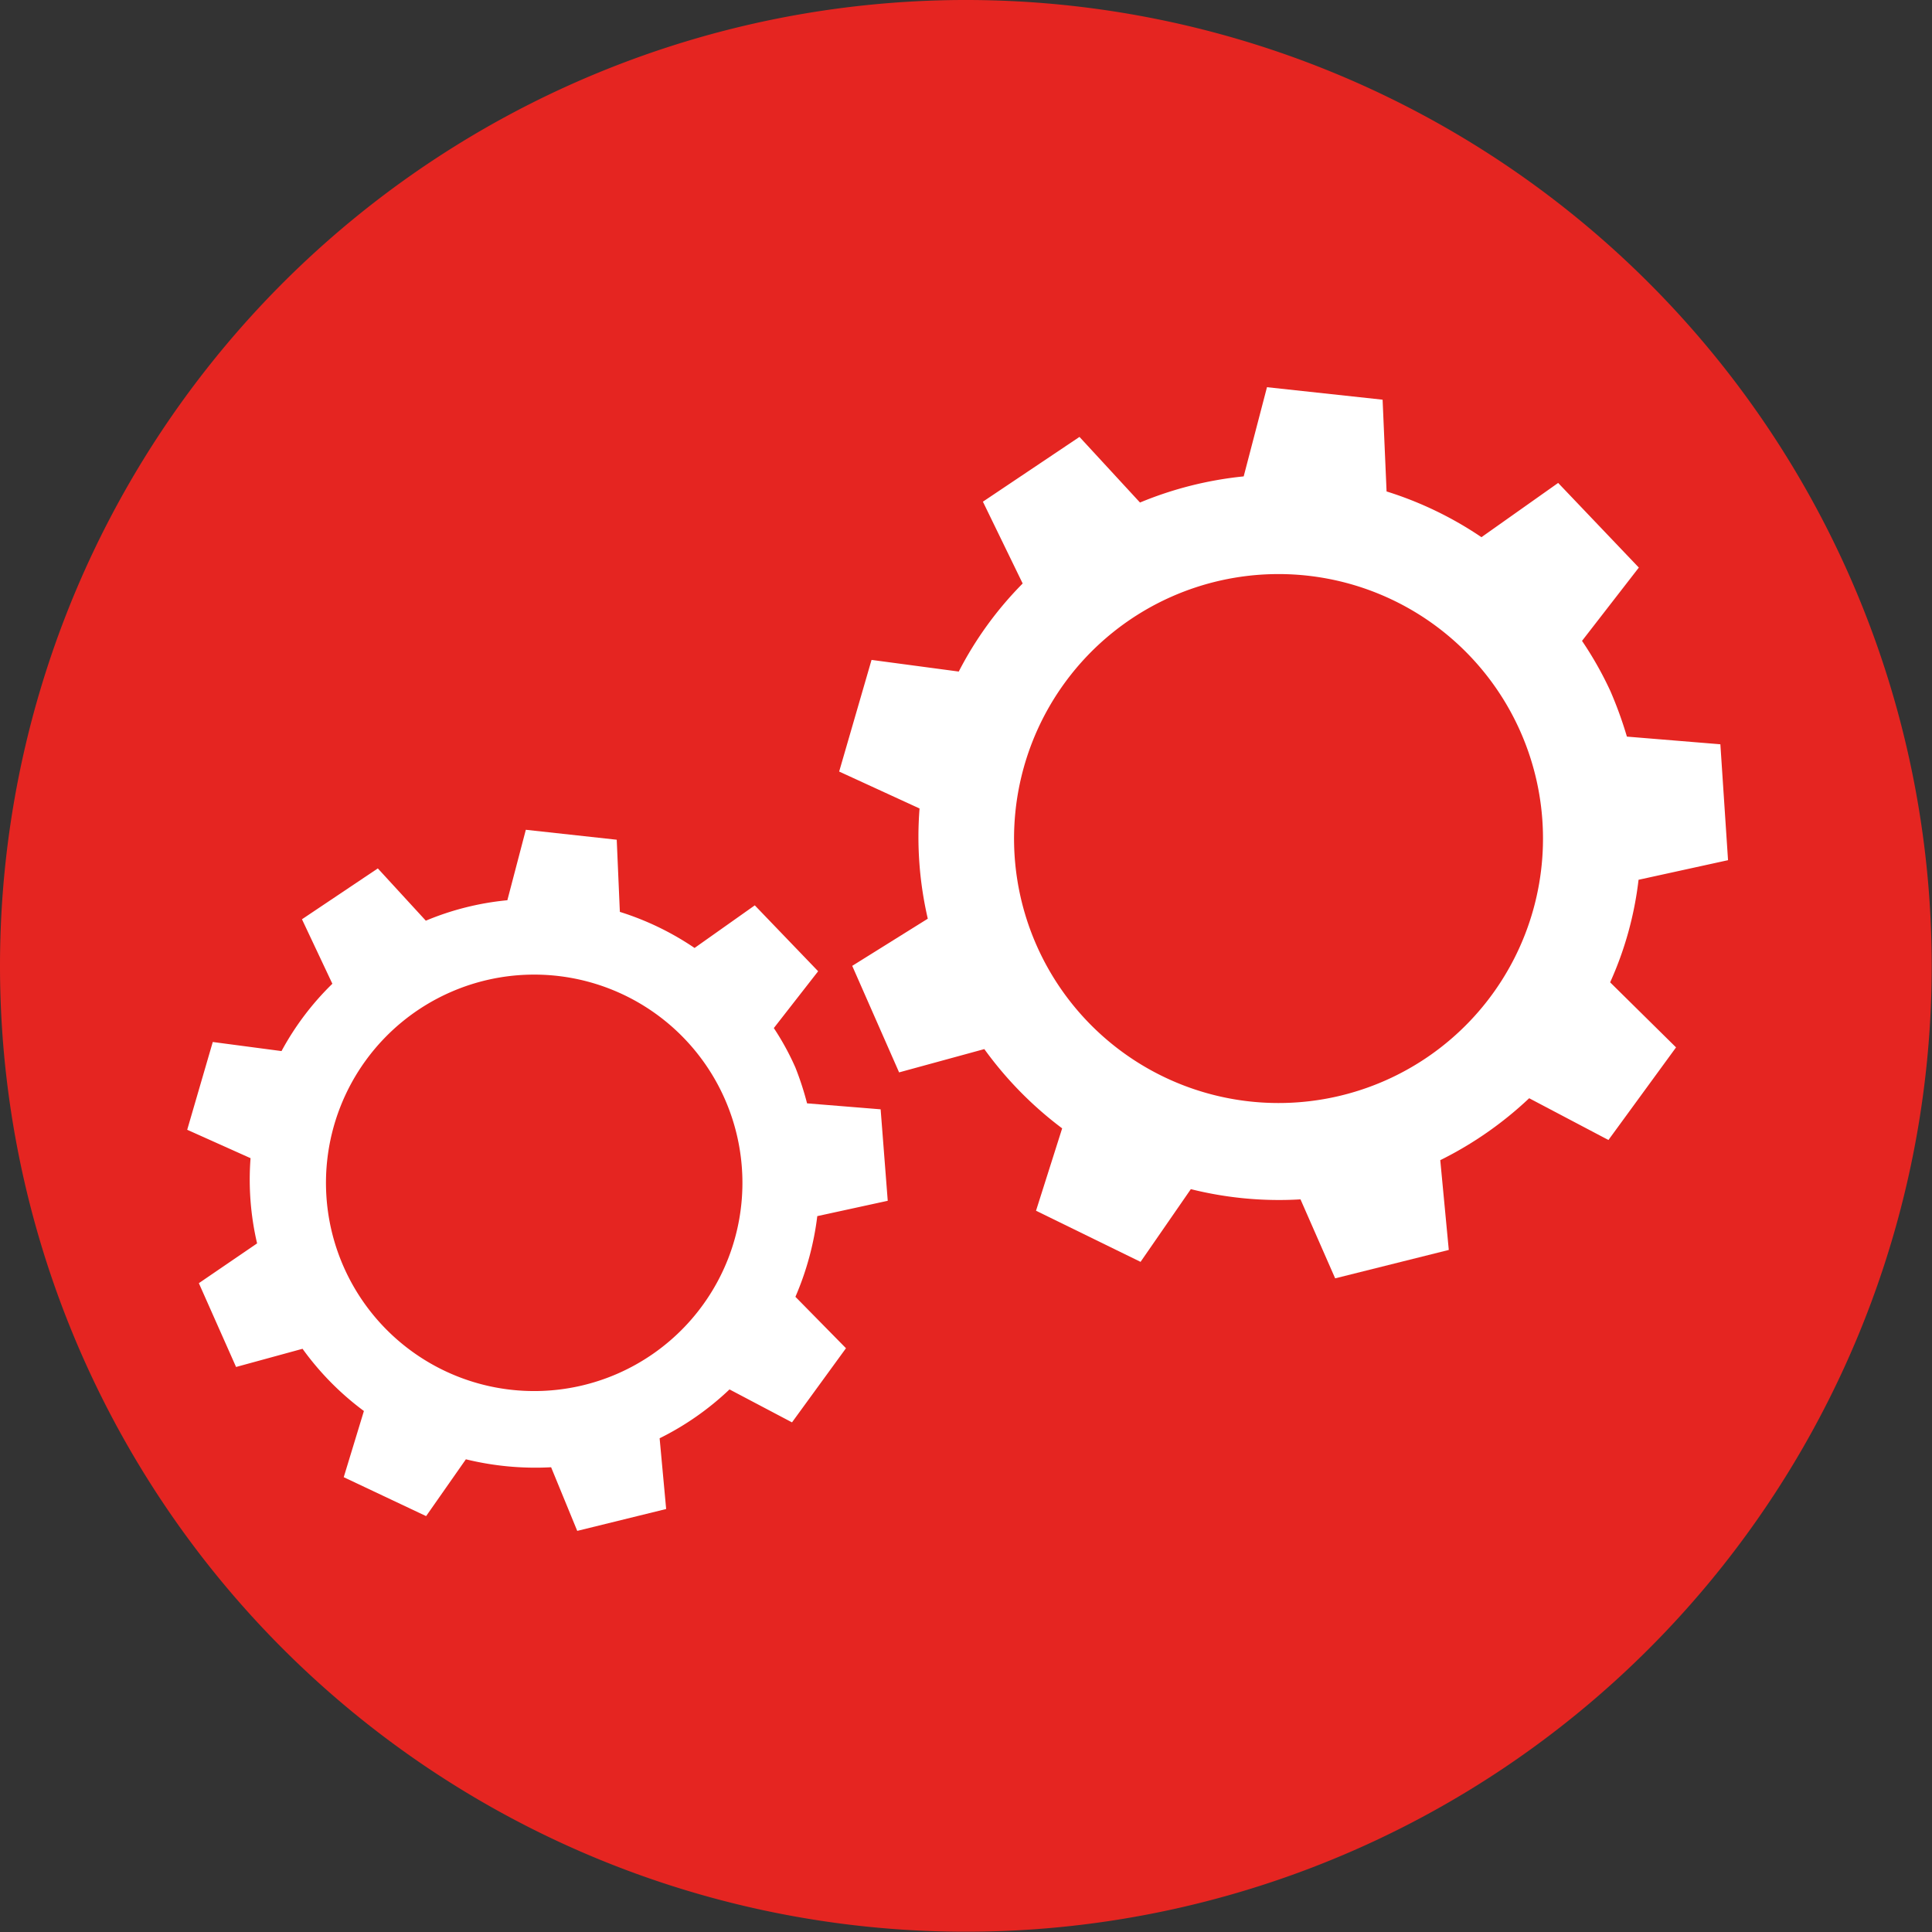 <svg xmlns="http://www.w3.org/2000/svg" viewBox="0 0 68.01 68.01"><rect x="0" y="0" width="68.01" height="68.01" fill="#333333" stroke="none"/><defs><style>.cls-1{fill:#e52521;}.cls-2{fill:#fff;}</style></defs><g id="Calque_2" data-name="Calque 2"><g id="Calque_1-2" data-name="Calque 1"><path class="cls-1" d="M34,68A34,34,0,1,0,0,34,34,34,0,0,0,34,68"/><path class="cls-2" d="M41.25,21a9.31,9.31,0,1,1-4.76,12.28A9.31,9.31,0,0,1,41.25,21M30,34l1.65,3.75,3-.82a13,13,0,0,0,2.74,2.79l-.92,2.9,3.68,1.8,1.77-2.56a12.79,12.79,0,0,0,3.86.36L47,45l4-1-.3-3.16a12.89,12.89,0,0,0,3.13-2.18l2.79,1.47L59,36.87l-2.32-2.29a12.16,12.16,0,0,0,1-3.61l3.15-.69-.27-4.08-3.29-.27a14,14,0,0,0-.58-1.6,12.48,12.48,0,0,0-1-1.77l2-2.58L54.85,17l-2.7,1.91a12.71,12.71,0,0,0-3.34-1.61l-.14-3.23-4.07-.44-.82,3.14a12.88,12.88,0,0,0-3.65.92L38,15.38l-3.4,2.28L36,20.54a12.6,12.6,0,0,0-2.25,3.1l-3.07-.41-1.14,3.93,2.83,1.3a12.75,12.75,0,0,0,.29,3.88Z"/><path class="cls-2" d="M15.85,34.93A7.33,7.33,0,1,1,12.1,44.6a7.33,7.33,0,0,1,3.75-9.67M7,45.17l1.31,2.95,2.34-.64a10,10,0,0,0,2.16,2.19L12.1,52,15,53.37l1.4-2a10.3,10.3,0,0,0,3,.28l.92,2.24,3.13-.77-.23-2.49a10,10,0,0,0,2.46-1.72l2.2,1.16,1.9-2.61L28,45.65a10.3,10.3,0,0,0,.77-2.84l2.48-.54L31,39.05l-2.59-.21A10.57,10.57,0,0,0,28,37.58a9.29,9.29,0,0,0-.76-1.39l1.56-2-2.23-2.32-2.12,1.5a10,10,0,0,0-2.63-1.27l-.11-2.54-3.2-.35-.65,2.48a9.84,9.84,0,0,0-2.87.72l-1.69-1.84-2.67,1.79,1.07,2.27A9.82,9.82,0,0,0,9.91,37l-2.42-.32-.9,3.09,2.23,1a9.88,9.88,0,0,0,.23,3Z"/></g></g></svg>